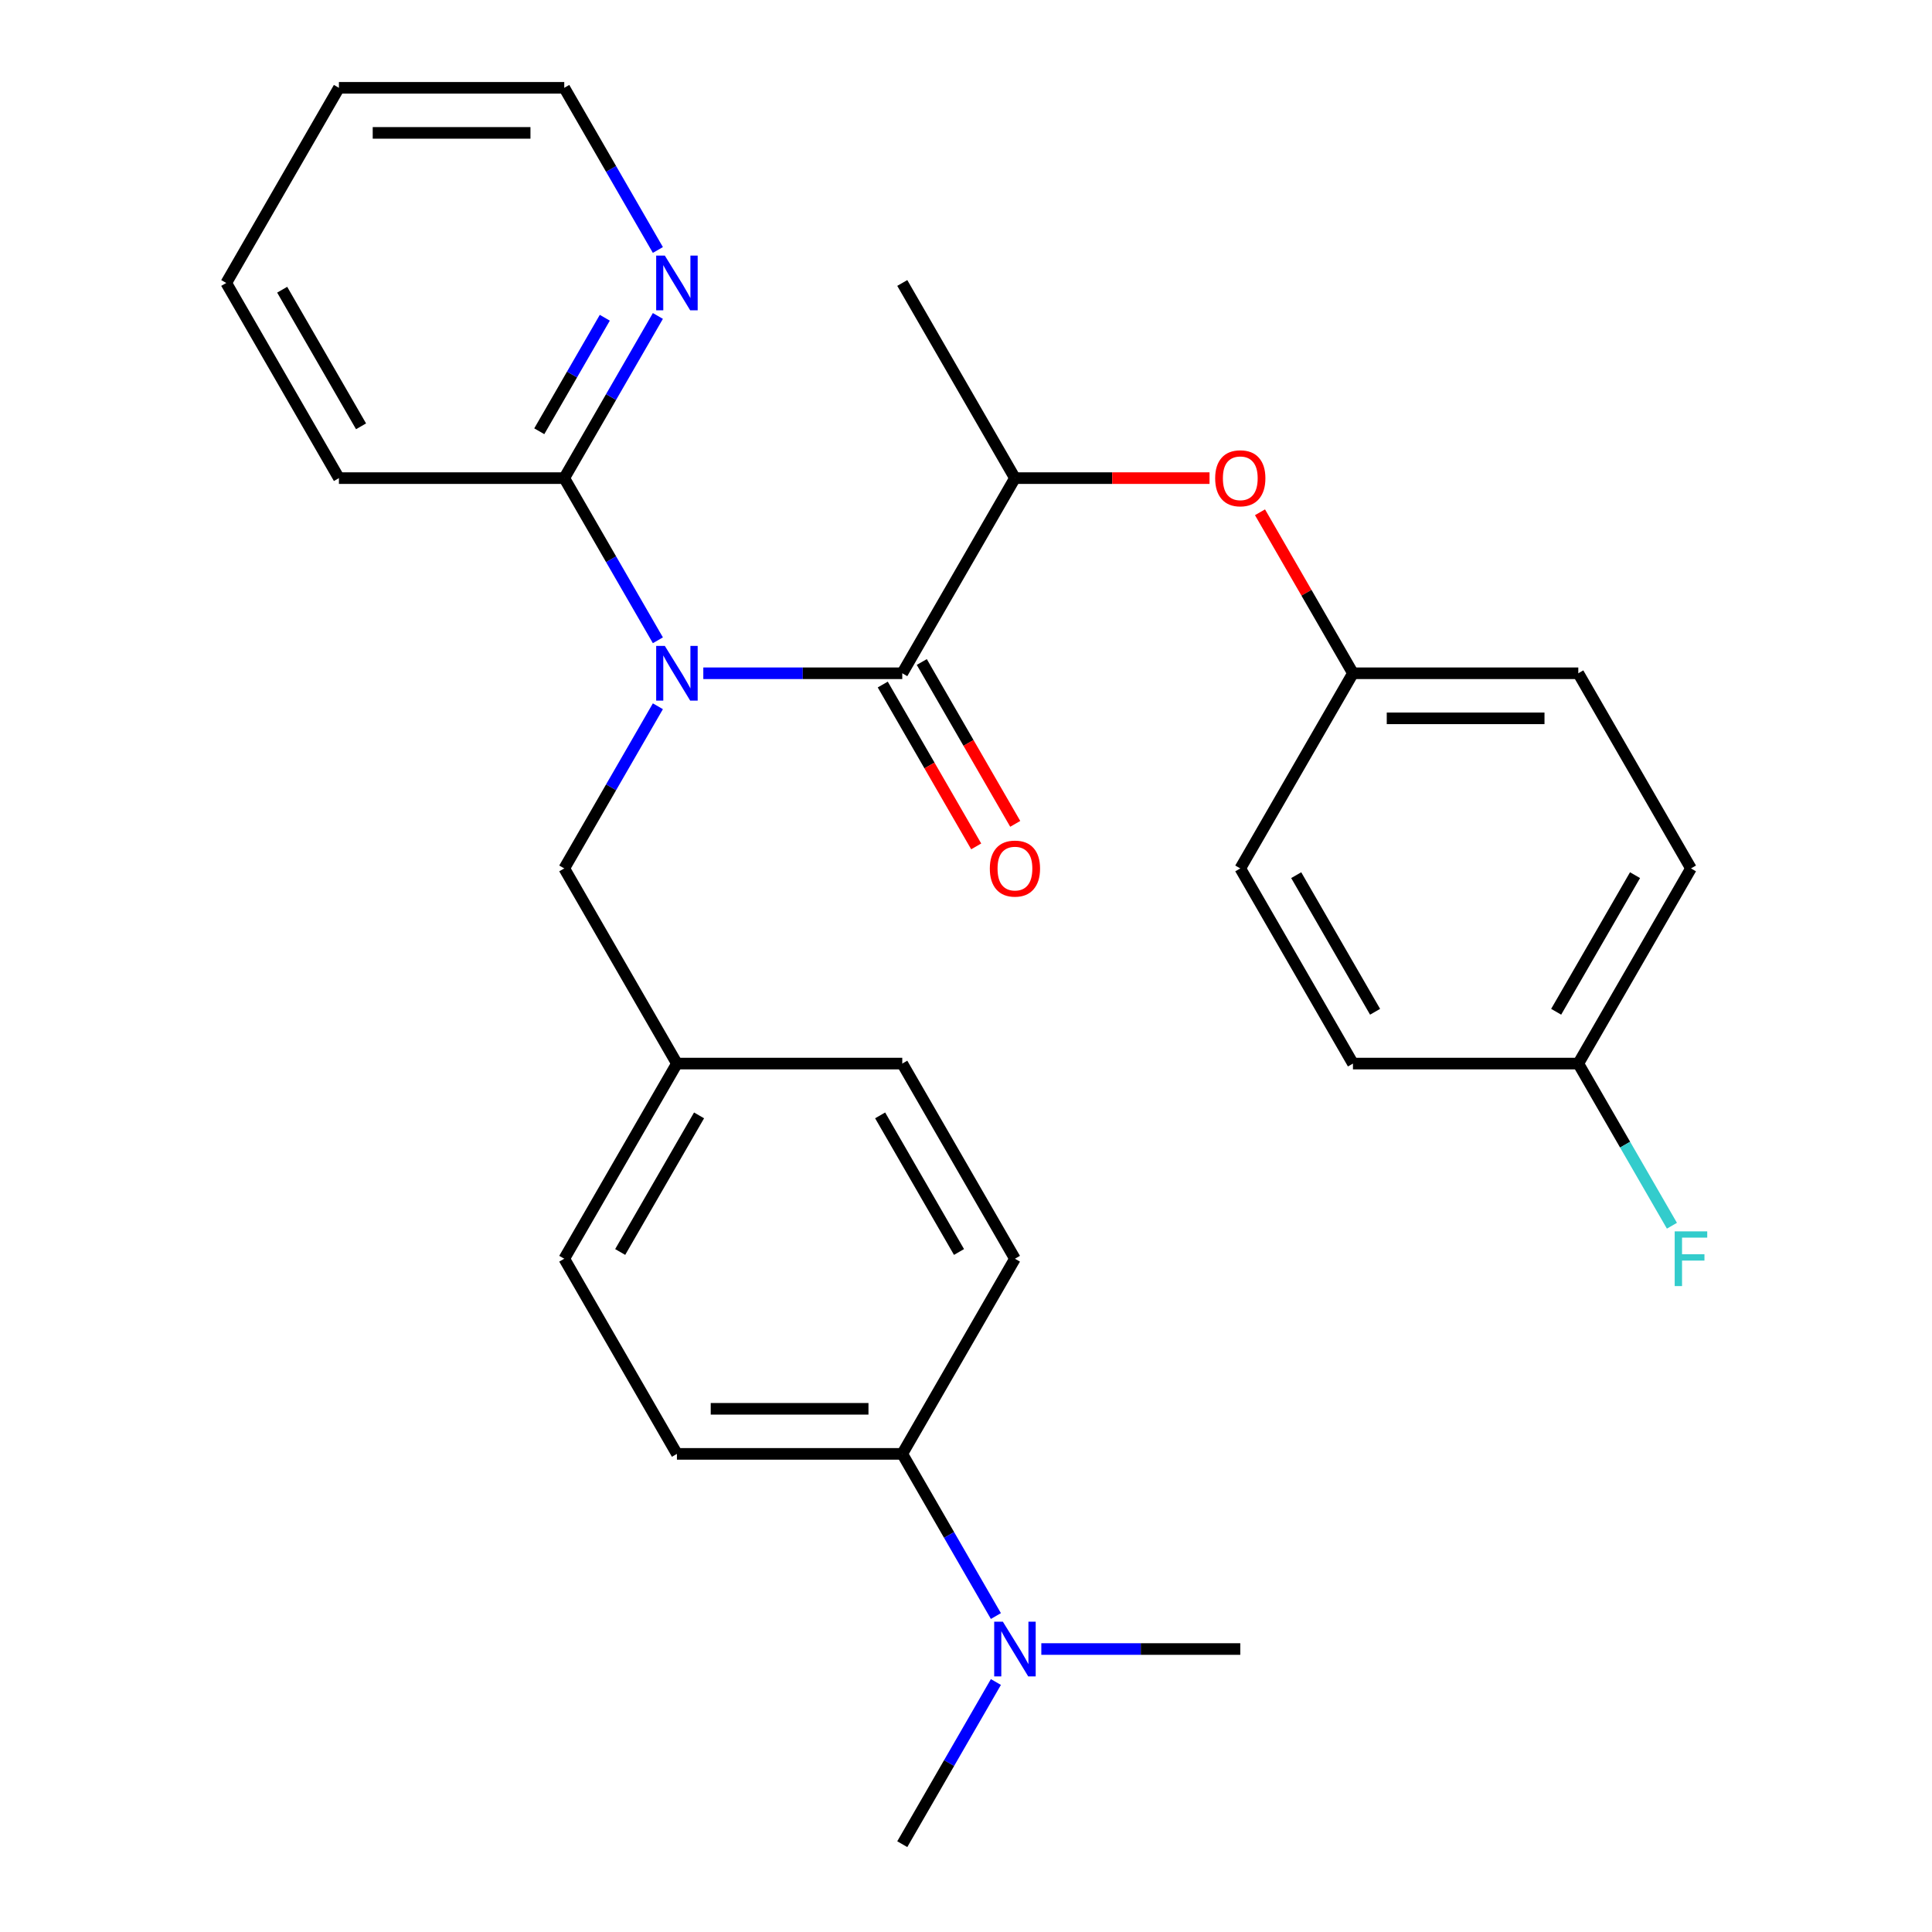<?xml version='1.0' encoding='iso-8859-1'?>
<svg version='1.1' baseProfile='full'
              xmlns='http://www.w3.org/2000/svg'
                      xmlns:rdkit='http://www.rdkit.org/xml'
                      xmlns:xlink='http://www.w3.org/1999/xlink'
                  xml:space='preserve'
width='1000px' height='1000px' viewBox='0 0 1000 1000'>
<!-- END OF HEADER -->
<rect style='opacity:1.0;fill:#FFFFFF;stroke:none' width='1000' height='1000' x='0' y='0'> </rect>
<path class='bond-0' d='M 364.033,348.485 L 415.523,348.485' style='fill:none;fill-rule:evenodd;stroke:#0000FF;stroke-width:6px;stroke-linecap:butt;stroke-linejoin:miter;stroke-opacity:1' />
<path class='bond-0' d='M 415.523,348.485 L 467.014,348.485' style='fill:none;fill-rule:evenodd;stroke:#000000;stroke-width:6px;stroke-linecap:butt;stroke-linejoin:miter;stroke-opacity:1' />
<path class='bond-1' d='M 340.518,331.409 L 316.289,289.442' style='fill:none;fill-rule:evenodd;stroke:#0000FF;stroke-width:6px;stroke-linecap:butt;stroke-linejoin:miter;stroke-opacity:1' />
<path class='bond-1' d='M 316.289,289.442 L 292.059,247.475' style='fill:none;fill-rule:evenodd;stroke:#000000;stroke-width:6px;stroke-linecap:butt;stroke-linejoin:miter;stroke-opacity:1' />
<path class='bond-3' d='M 340.518,365.561 L 316.289,407.528' style='fill:none;fill-rule:evenodd;stroke:#0000FF;stroke-width:6px;stroke-linecap:butt;stroke-linejoin:miter;stroke-opacity:1' />
<path class='bond-3' d='M 316.289,407.528 L 292.059,449.495' style='fill:none;fill-rule:evenodd;stroke:#000000;stroke-width:6px;stroke-linecap:butt;stroke-linejoin:miter;stroke-opacity:1' />
<path class='bond-2' d='M 467.014,348.485 L 525.332,247.475' style='fill:none;fill-rule:evenodd;stroke:#000000;stroke-width:6px;stroke-linecap:butt;stroke-linejoin:miter;stroke-opacity:1' />
<path class='bond-6' d='M 456.913,354.317 L 481.096,396.204' style='fill:none;fill-rule:evenodd;stroke:#000000;stroke-width:6px;stroke-linecap:butt;stroke-linejoin:miter;stroke-opacity:1' />
<path class='bond-6' d='M 481.096,396.204 L 505.28,438.091' style='fill:none;fill-rule:evenodd;stroke:#FF0000;stroke-width:6px;stroke-linecap:butt;stroke-linejoin:miter;stroke-opacity:1' />
<path class='bond-6' d='M 477.115,342.653 L 501.298,384.54' style='fill:none;fill-rule:evenodd;stroke:#000000;stroke-width:6px;stroke-linecap:butt;stroke-linejoin:miter;stroke-opacity:1' />
<path class='bond-6' d='M 501.298,384.54 L 525.482,426.427' style='fill:none;fill-rule:evenodd;stroke:#FF0000;stroke-width:6px;stroke-linecap:butt;stroke-linejoin:miter;stroke-opacity:1' />
<path class='bond-5' d='M 292.059,247.475 L 316.289,205.508' style='fill:none;fill-rule:evenodd;stroke:#000000;stroke-width:6px;stroke-linecap:butt;stroke-linejoin:miter;stroke-opacity:1' />
<path class='bond-5' d='M 316.289,205.508 L 340.518,163.541' style='fill:none;fill-rule:evenodd;stroke:#0000FF;stroke-width:6px;stroke-linecap:butt;stroke-linejoin:miter;stroke-opacity:1' />
<path class='bond-5' d='M 279.126,223.221 L 296.087,193.844' style='fill:none;fill-rule:evenodd;stroke:#000000;stroke-width:6px;stroke-linecap:butt;stroke-linejoin:miter;stroke-opacity:1' />
<path class='bond-5' d='M 296.087,193.844 L 313.047,164.467' style='fill:none;fill-rule:evenodd;stroke:#0000FF;stroke-width:6px;stroke-linecap:butt;stroke-linejoin:miter;stroke-opacity:1' />
<path class='bond-21' d='M 292.059,247.475 L 175.423,247.475' style='fill:none;fill-rule:evenodd;stroke:#000000;stroke-width:6px;stroke-linecap:butt;stroke-linejoin:miter;stroke-opacity:1' />
<path class='bond-4' d='M 525.332,247.475 L 575.692,247.475' style='fill:none;fill-rule:evenodd;stroke:#000000;stroke-width:6px;stroke-linecap:butt;stroke-linejoin:miter;stroke-opacity:1' />
<path class='bond-4' d='M 575.692,247.475 L 626.052,247.475' style='fill:none;fill-rule:evenodd;stroke:#FF0000;stroke-width:6px;stroke-linecap:butt;stroke-linejoin:miter;stroke-opacity:1' />
<path class='bond-22' d='M 525.332,247.475 L 467.014,146.465' style='fill:none;fill-rule:evenodd;stroke:#000000;stroke-width:6px;stroke-linecap:butt;stroke-linejoin:miter;stroke-opacity:1' />
<path class='bond-12' d='M 292.059,449.495 L 350.377,550.505' style='fill:none;fill-rule:evenodd;stroke:#000000;stroke-width:6px;stroke-linecap:butt;stroke-linejoin:miter;stroke-opacity:1' />
<path class='bond-11' d='M 652.173,265.151 L 676.23,306.818' style='fill:none;fill-rule:evenodd;stroke:#FF0000;stroke-width:6px;stroke-linecap:butt;stroke-linejoin:miter;stroke-opacity:1' />
<path class='bond-11' d='M 676.23,306.818 L 700.286,348.485' style='fill:none;fill-rule:evenodd;stroke:#000000;stroke-width:6px;stroke-linecap:butt;stroke-linejoin:miter;stroke-opacity:1' />
<path class='bond-23' d='M 340.518,129.389 L 316.289,87.422' style='fill:none;fill-rule:evenodd;stroke:#0000FF;stroke-width:6px;stroke-linecap:butt;stroke-linejoin:miter;stroke-opacity:1' />
<path class='bond-23' d='M 316.289,87.422 L 292.059,45.455' style='fill:none;fill-rule:evenodd;stroke:#000000;stroke-width:6px;stroke-linecap:butt;stroke-linejoin:miter;stroke-opacity:1' />
<path class='bond-7' d='M 467.014,752.525 L 350.377,752.525' style='fill:none;fill-rule:evenodd;stroke:#000000;stroke-width:6px;stroke-linecap:butt;stroke-linejoin:miter;stroke-opacity:1' />
<path class='bond-7' d='M 449.518,729.198 L 367.873,729.198' style='fill:none;fill-rule:evenodd;stroke:#000000;stroke-width:6px;stroke-linecap:butt;stroke-linejoin:miter;stroke-opacity:1' />
<path class='bond-8' d='M 467.014,752.525 L 491.243,794.492' style='fill:none;fill-rule:evenodd;stroke:#000000;stroke-width:6px;stroke-linecap:butt;stroke-linejoin:miter;stroke-opacity:1' />
<path class='bond-8' d='M 491.243,794.492 L 515.473,836.459' style='fill:none;fill-rule:evenodd;stroke:#0000FF;stroke-width:6px;stroke-linecap:butt;stroke-linejoin:miter;stroke-opacity:1' />
<path class='bond-28' d='M 467.014,752.525 L 525.332,651.515' style='fill:none;fill-rule:evenodd;stroke:#000000;stroke-width:6px;stroke-linecap:butt;stroke-linejoin:miter;stroke-opacity:1' />
<path class='bond-24' d='M 515.473,870.611 L 491.243,912.578' style='fill:none;fill-rule:evenodd;stroke:#0000FF;stroke-width:6px;stroke-linecap:butt;stroke-linejoin:miter;stroke-opacity:1' />
<path class='bond-24' d='M 491.243,912.578 L 467.014,954.545' style='fill:none;fill-rule:evenodd;stroke:#000000;stroke-width:6px;stroke-linecap:butt;stroke-linejoin:miter;stroke-opacity:1' />
<path class='bond-25' d='M 538.988,853.535 L 590.478,853.535' style='fill:none;fill-rule:evenodd;stroke:#0000FF;stroke-width:6px;stroke-linecap:butt;stroke-linejoin:miter;stroke-opacity:1' />
<path class='bond-25' d='M 590.478,853.535 L 641.968,853.535' style='fill:none;fill-rule:evenodd;stroke:#000000;stroke-width:6px;stroke-linecap:butt;stroke-linejoin:miter;stroke-opacity:1' />
<path class='bond-9' d='M 525.332,651.515 L 467.014,550.505' style='fill:none;fill-rule:evenodd;stroke:#000000;stroke-width:6px;stroke-linecap:butt;stroke-linejoin:miter;stroke-opacity:1' />
<path class='bond-9' d='M 496.382,648.027 L 455.559,577.32' style='fill:none;fill-rule:evenodd;stroke:#000000;stroke-width:6px;stroke-linecap:butt;stroke-linejoin:miter;stroke-opacity:1' />
<path class='bond-10' d='M 350.377,752.525 L 292.059,651.515' style='fill:none;fill-rule:evenodd;stroke:#000000;stroke-width:6px;stroke-linecap:butt;stroke-linejoin:miter;stroke-opacity:1' />
<path class='bond-17' d='M 700.286,348.485 L 641.968,449.495' style='fill:none;fill-rule:evenodd;stroke:#000000;stroke-width:6px;stroke-linecap:butt;stroke-linejoin:miter;stroke-opacity:1' />
<path class='bond-18' d='M 700.286,348.485 L 816.923,348.485' style='fill:none;fill-rule:evenodd;stroke:#000000;stroke-width:6px;stroke-linecap:butt;stroke-linejoin:miter;stroke-opacity:1' />
<path class='bond-18' d='M 717.782,371.812 L 799.427,371.812' style='fill:none;fill-rule:evenodd;stroke:#000000;stroke-width:6px;stroke-linecap:butt;stroke-linejoin:miter;stroke-opacity:1' />
<path class='bond-14' d='M 350.377,550.505 L 467.014,550.505' style='fill:none;fill-rule:evenodd;stroke:#000000;stroke-width:6px;stroke-linecap:butt;stroke-linejoin:miter;stroke-opacity:1' />
<path class='bond-15' d='M 350.377,550.505 L 292.059,651.515' style='fill:none;fill-rule:evenodd;stroke:#000000;stroke-width:6px;stroke-linecap:butt;stroke-linejoin:miter;stroke-opacity:1' />
<path class='bond-15' d='M 361.831,577.32 L 321.009,648.027' style='fill:none;fill-rule:evenodd;stroke:#000000;stroke-width:6px;stroke-linecap:butt;stroke-linejoin:miter;stroke-opacity:1' />
<path class='bond-13' d='M 816.923,550.505 L 875.241,449.495' style='fill:none;fill-rule:evenodd;stroke:#000000;stroke-width:6px;stroke-linecap:butt;stroke-linejoin:miter;stroke-opacity:1' />
<path class='bond-13' d='M 805.469,523.69 L 846.291,452.983' style='fill:none;fill-rule:evenodd;stroke:#000000;stroke-width:6px;stroke-linecap:butt;stroke-linejoin:miter;stroke-opacity:1' />
<path class='bond-16' d='M 816.923,550.505 L 841.153,592.472' style='fill:none;fill-rule:evenodd;stroke:#000000;stroke-width:6px;stroke-linecap:butt;stroke-linejoin:miter;stroke-opacity:1' />
<path class='bond-16' d='M 841.153,592.472 L 865.382,634.439' style='fill:none;fill-rule:evenodd;stroke:#33CCCC;stroke-width:6px;stroke-linecap:butt;stroke-linejoin:miter;stroke-opacity:1' />
<path class='bond-30' d='M 816.923,550.505 L 700.286,550.505' style='fill:none;fill-rule:evenodd;stroke:#000000;stroke-width:6px;stroke-linecap:butt;stroke-linejoin:miter;stroke-opacity:1' />
<path class='bond-20' d='M 641.968,449.495 L 700.286,550.505' style='fill:none;fill-rule:evenodd;stroke:#000000;stroke-width:6px;stroke-linecap:butt;stroke-linejoin:miter;stroke-opacity:1' />
<path class='bond-20' d='M 670.918,452.983 L 711.741,523.69' style='fill:none;fill-rule:evenodd;stroke:#000000;stroke-width:6px;stroke-linecap:butt;stroke-linejoin:miter;stroke-opacity:1' />
<path class='bond-19' d='M 816.923,348.485 L 875.241,449.495' style='fill:none;fill-rule:evenodd;stroke:#000000;stroke-width:6px;stroke-linecap:butt;stroke-linejoin:miter;stroke-opacity:1' />
<path class='bond-26' d='M 175.423,247.475 L 117.104,146.465' style='fill:none;fill-rule:evenodd;stroke:#000000;stroke-width:6px;stroke-linecap:butt;stroke-linejoin:miter;stroke-opacity:1' />
<path class='bond-26' d='M 186.877,220.66 L 146.054,149.953' style='fill:none;fill-rule:evenodd;stroke:#000000;stroke-width:6px;stroke-linecap:butt;stroke-linejoin:miter;stroke-opacity:1' />
<path class='bond-29' d='M 292.059,45.455 L 175.423,45.455' style='fill:none;fill-rule:evenodd;stroke:#000000;stroke-width:6px;stroke-linecap:butt;stroke-linejoin:miter;stroke-opacity:1' />
<path class='bond-29' d='M 274.564,68.782 L 192.918,68.782' style='fill:none;fill-rule:evenodd;stroke:#000000;stroke-width:6px;stroke-linecap:butt;stroke-linejoin:miter;stroke-opacity:1' />
<path class='bond-27' d='M 117.104,146.465 L 175.423,45.455' style='fill:none;fill-rule:evenodd;stroke:#000000;stroke-width:6px;stroke-linecap:butt;stroke-linejoin:miter;stroke-opacity:1' />
<path  class='atom-0' d='M 344.117 334.325
L 353.397 349.325
Q 354.317 350.805, 355.797 353.485
Q 357.277 356.165, 357.357 356.325
L 357.357 334.325
L 361.117 334.325
L 361.117 362.645
L 357.237 362.645
L 347.277 346.245
Q 346.117 344.325, 344.877 342.125
Q 343.677 339.925, 343.317 339.245
L 343.317 362.645
L 339.637 362.645
L 339.637 334.325
L 344.117 334.325
' fill='#0000FF'/>
<path  class='atom-5' d='M 628.968 247.555
Q 628.968 240.755, 632.328 236.955
Q 635.688 233.155, 641.968 233.155
Q 648.248 233.155, 651.608 236.955
Q 654.968 240.755, 654.968 247.555
Q 654.968 254.435, 651.568 258.355
Q 648.168 262.235, 641.968 262.235
Q 635.728 262.235, 632.328 258.355
Q 628.968 254.475, 628.968 247.555
M 641.968 259.035
Q 646.288 259.035, 648.608 256.155
Q 650.968 253.235, 650.968 247.555
Q 650.968 241.995, 648.608 239.195
Q 646.288 236.355, 641.968 236.355
Q 637.648 236.355, 635.288 239.155
Q 632.968 241.955, 632.968 247.555
Q 632.968 253.275, 635.288 256.155
Q 637.648 259.035, 641.968 259.035
' fill='#FF0000'/>
<path  class='atom-6' d='M 344.117 132.305
L 353.397 147.305
Q 354.317 148.785, 355.797 151.465
Q 357.277 154.145, 357.357 154.305
L 357.357 132.305
L 361.117 132.305
L 361.117 160.625
L 357.237 160.625
L 347.277 144.225
Q 346.117 142.305, 344.877 140.105
Q 343.677 137.905, 343.317 137.225
L 343.317 160.625
L 339.637 160.625
L 339.637 132.305
L 344.117 132.305
' fill='#0000FF'/>
<path  class='atom-7' d='M 512.332 449.575
Q 512.332 442.775, 515.692 438.975
Q 519.052 435.175, 525.332 435.175
Q 531.612 435.175, 534.972 438.975
Q 538.332 442.775, 538.332 449.575
Q 538.332 456.455, 534.932 460.375
Q 531.532 464.255, 525.332 464.255
Q 519.092 464.255, 515.692 460.375
Q 512.332 456.495, 512.332 449.575
M 525.332 461.055
Q 529.652 461.055, 531.972 458.175
Q 534.332 455.255, 534.332 449.575
Q 534.332 444.015, 531.972 441.215
Q 529.652 438.375, 525.332 438.375
Q 521.012 438.375, 518.652 441.175
Q 516.332 443.975, 516.332 449.575
Q 516.332 455.295, 518.652 458.175
Q 521.012 461.055, 525.332 461.055
' fill='#FF0000'/>
<path  class='atom-9' d='M 519.072 839.375
L 528.352 854.375
Q 529.272 855.855, 530.752 858.535
Q 532.232 861.215, 532.312 861.375
L 532.312 839.375
L 536.072 839.375
L 536.072 867.695
L 532.192 867.695
L 522.232 851.295
Q 521.072 849.375, 519.832 847.175
Q 518.632 844.975, 518.272 844.295
L 518.272 867.695
L 514.592 867.695
L 514.592 839.375
L 519.072 839.375
' fill='#0000FF'/>
<path  class='atom-17' d='M 866.821 637.355
L 883.661 637.355
L 883.661 640.595
L 870.621 640.595
L 870.621 649.195
L 882.221 649.195
L 882.221 652.475
L 870.621 652.475
L 870.621 665.675
L 866.821 665.675
L 866.821 637.355
' fill='#33CCCC'/>
</svg>
